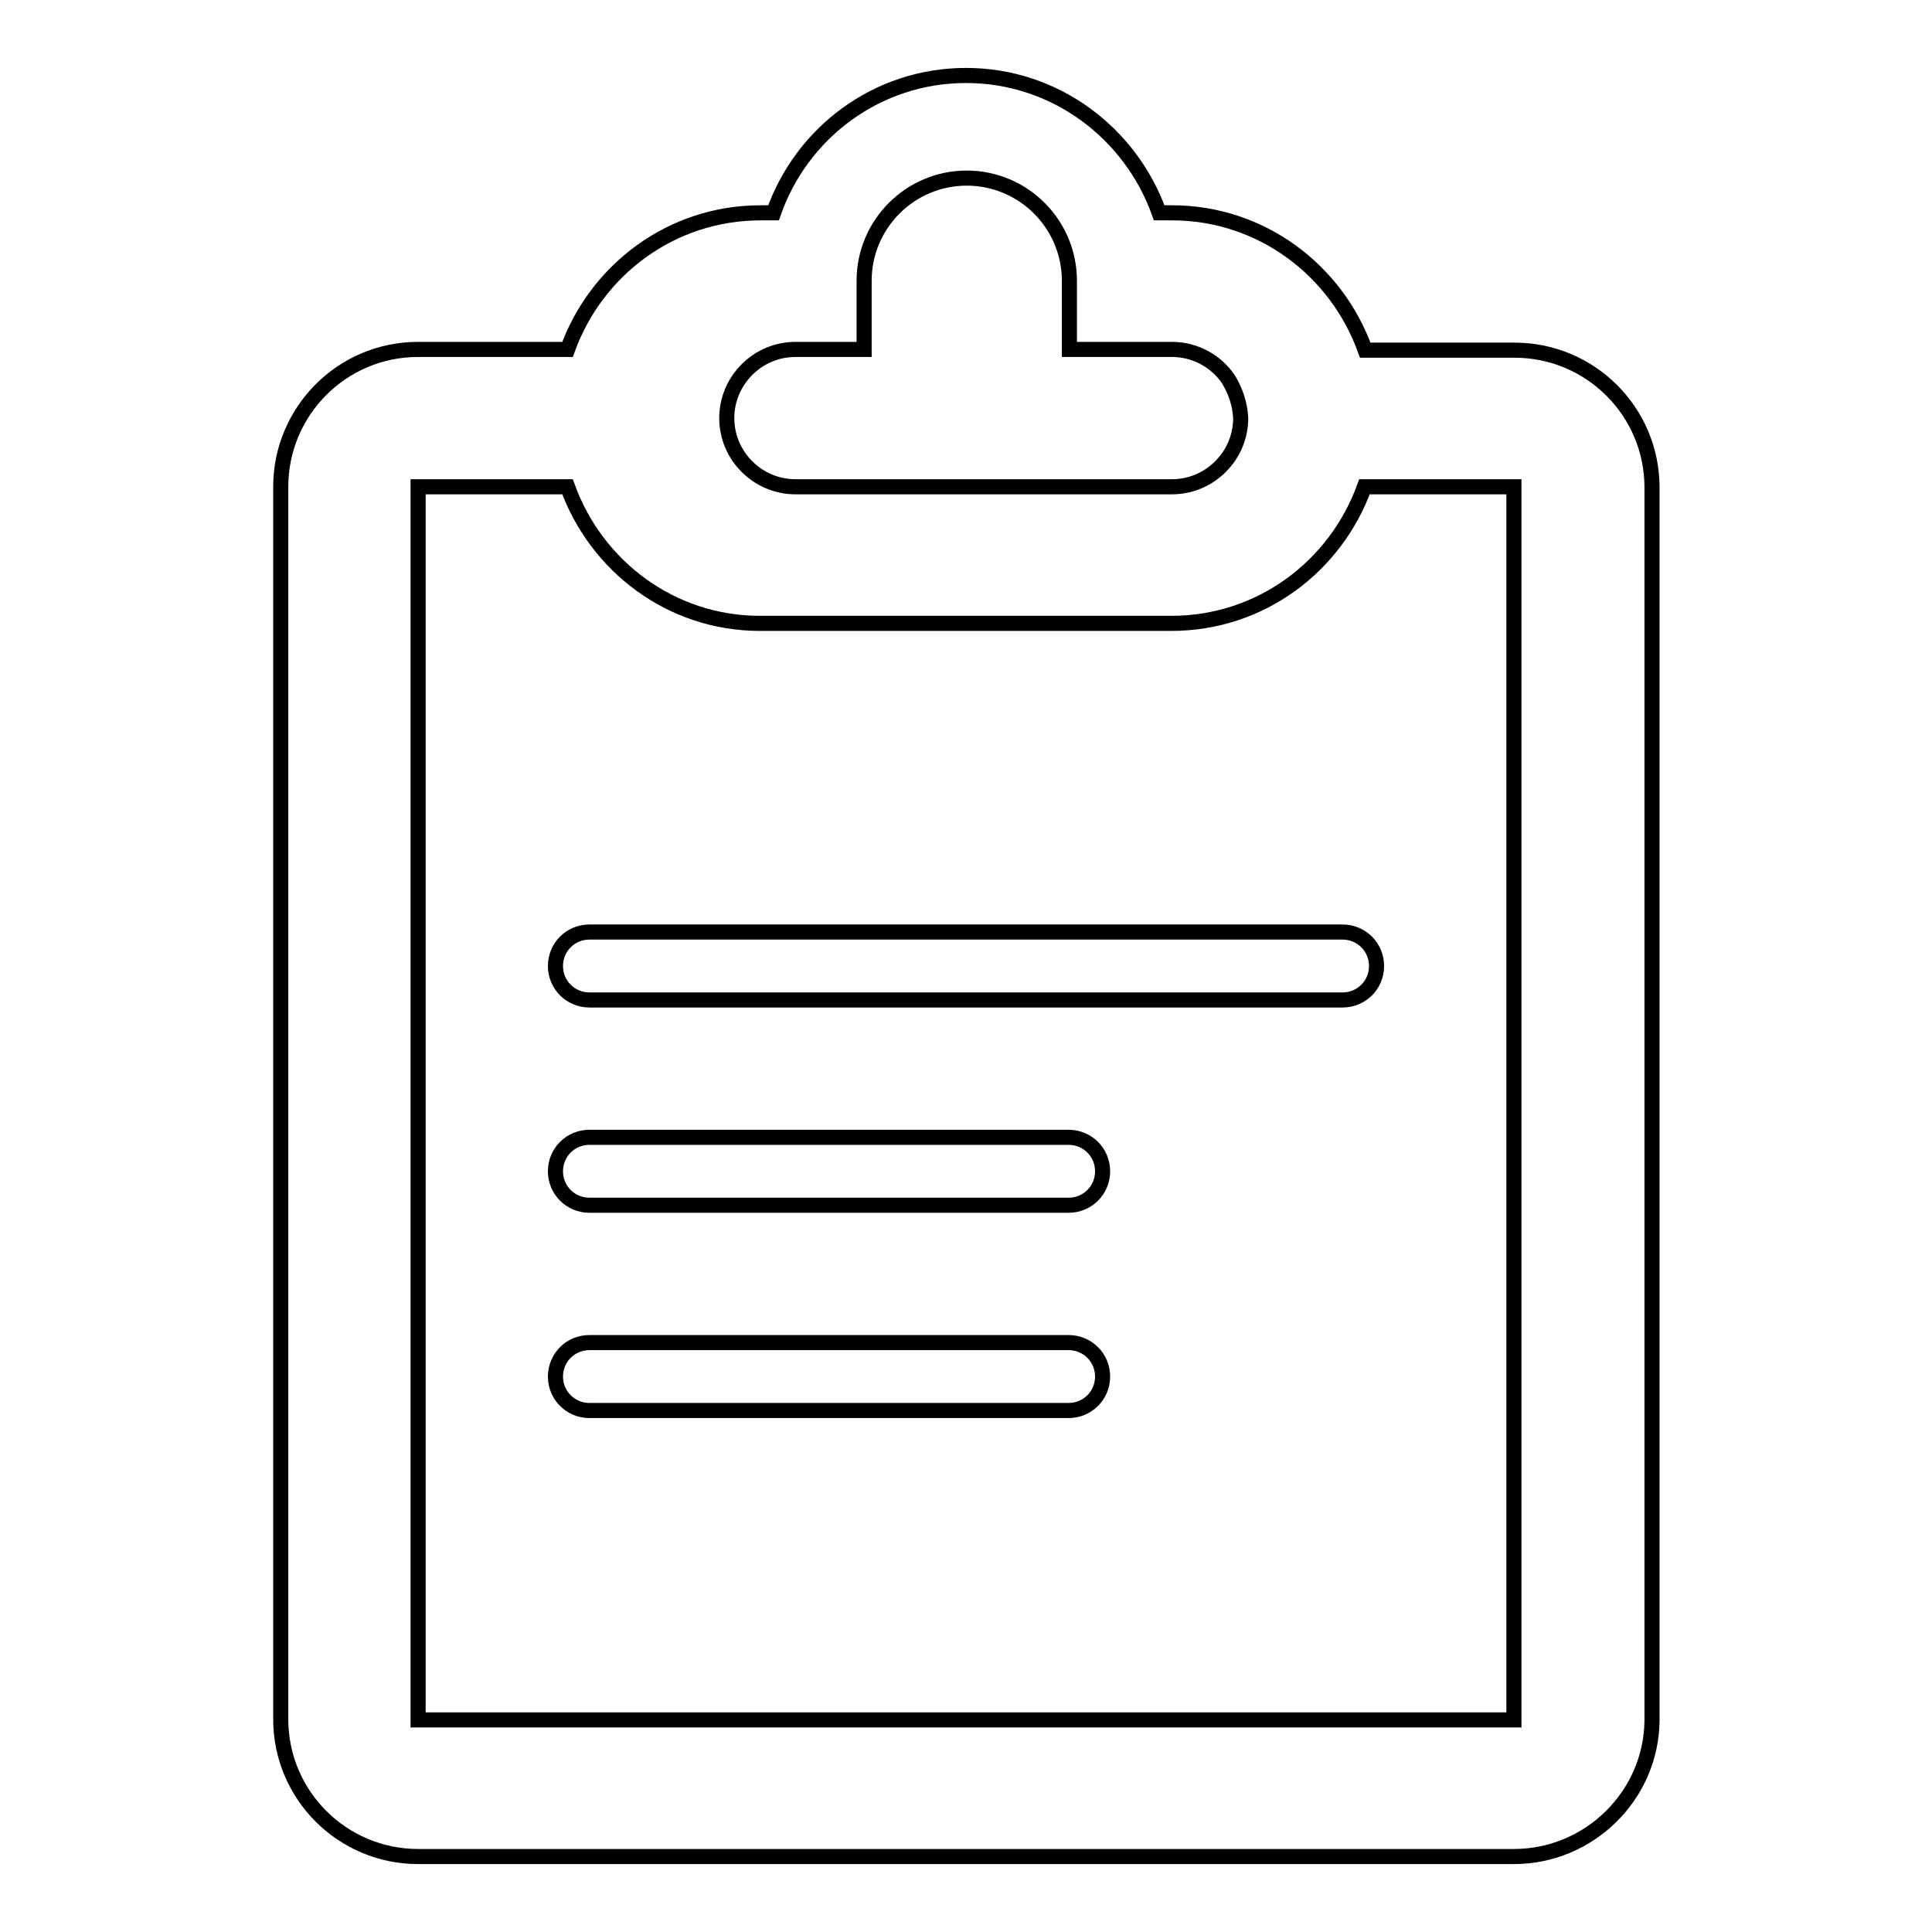<?xml version="1.0" encoding="utf-8"?>
<!-- Svg Vector Icons : http://www.onlinewebfonts.com/icon -->
<!DOCTYPE svg PUBLIC "-//W3C//DTD SVG 1.1//EN" "http://www.w3.org/Graphics/SVG/1.1/DTD/svg11.dtd">
<svg version="1.1" xmlns="http://www.w3.org/2000/svg" xmlns:xlink="http://www.w3.org/1999/xlink" x="0px" y="0px" viewBox="0 0 256 256" enable-background="new 0 0 256 256" xml:space="preserve">
<g> <path stroke-width="2" fill-opacity="0" stroke="#000000"  d="M200.6,246H55.4c-10,0-18.2-8.1-18.2-18.2V64.5c0-10,8.1-18.2,18.2-18.2h19.8c3.8-10.5,13.7-18.1,25.6-18.1 h1.7C106.2,17.6,116.2,10,128,10c11.8,0,21.8,7.6,25.6,18.2h1.7c11.8,0,21.8,7.6,25.6,18.2h19.8c10,0,18.2,8.1,18.2,18.2v163.4 C218.8,237.9,210.6,246,200.6,246z M162.8,50.3c-1.6-2.4-4.4-4-7.5-4h-13.6v-9.1c0-7.5-6.1-13.6-13.6-13.6 c-7.5,0-13.6,6.1-13.6,13.6v9.1h-9.1c-5,0-9.1,4.1-9.1,9.1c0,5,4.1,9.1,9.1,9.1h49.9c5,0,9.1-4.1,9.1-9.1 C164.3,53.5,163.7,51.8,162.8,50.3L162.8,50.3z M200.6,64.5h-19.8C177,75,167.1,82.6,155.2,82.6h-54.5C88.9,82.6,79,75,75.2,64.5 H55.4v163.4h145.2L200.6,64.5L200.6,64.5z M78.1,123.5h99.8c2.5,0,4.5,2,4.5,4.5c0,2.5-2,4.5-4.5,4.5H78.1c-2.5,0-4.5-2-4.5-4.5 C73.6,125.5,75.6,123.5,78.1,123.5z M78.1,150.7h63.5c2.5,0,4.5,2,4.5,4.5c0,2.5-2,4.5-4.5,4.5H78.1c-2.5,0-4.5-2-4.5-4.5 C73.6,152.7,75.6,150.7,78.1,150.7z M78.1,177.9h63.5c2.5,0,4.5,2,4.5,4.5c0,2.5-2,4.5-4.5,4.5H78.1c-2.5,0-4.5-2-4.5-4.5 C73.6,179.9,75.6,177.9,78.1,177.9z"/></g>
</svg>